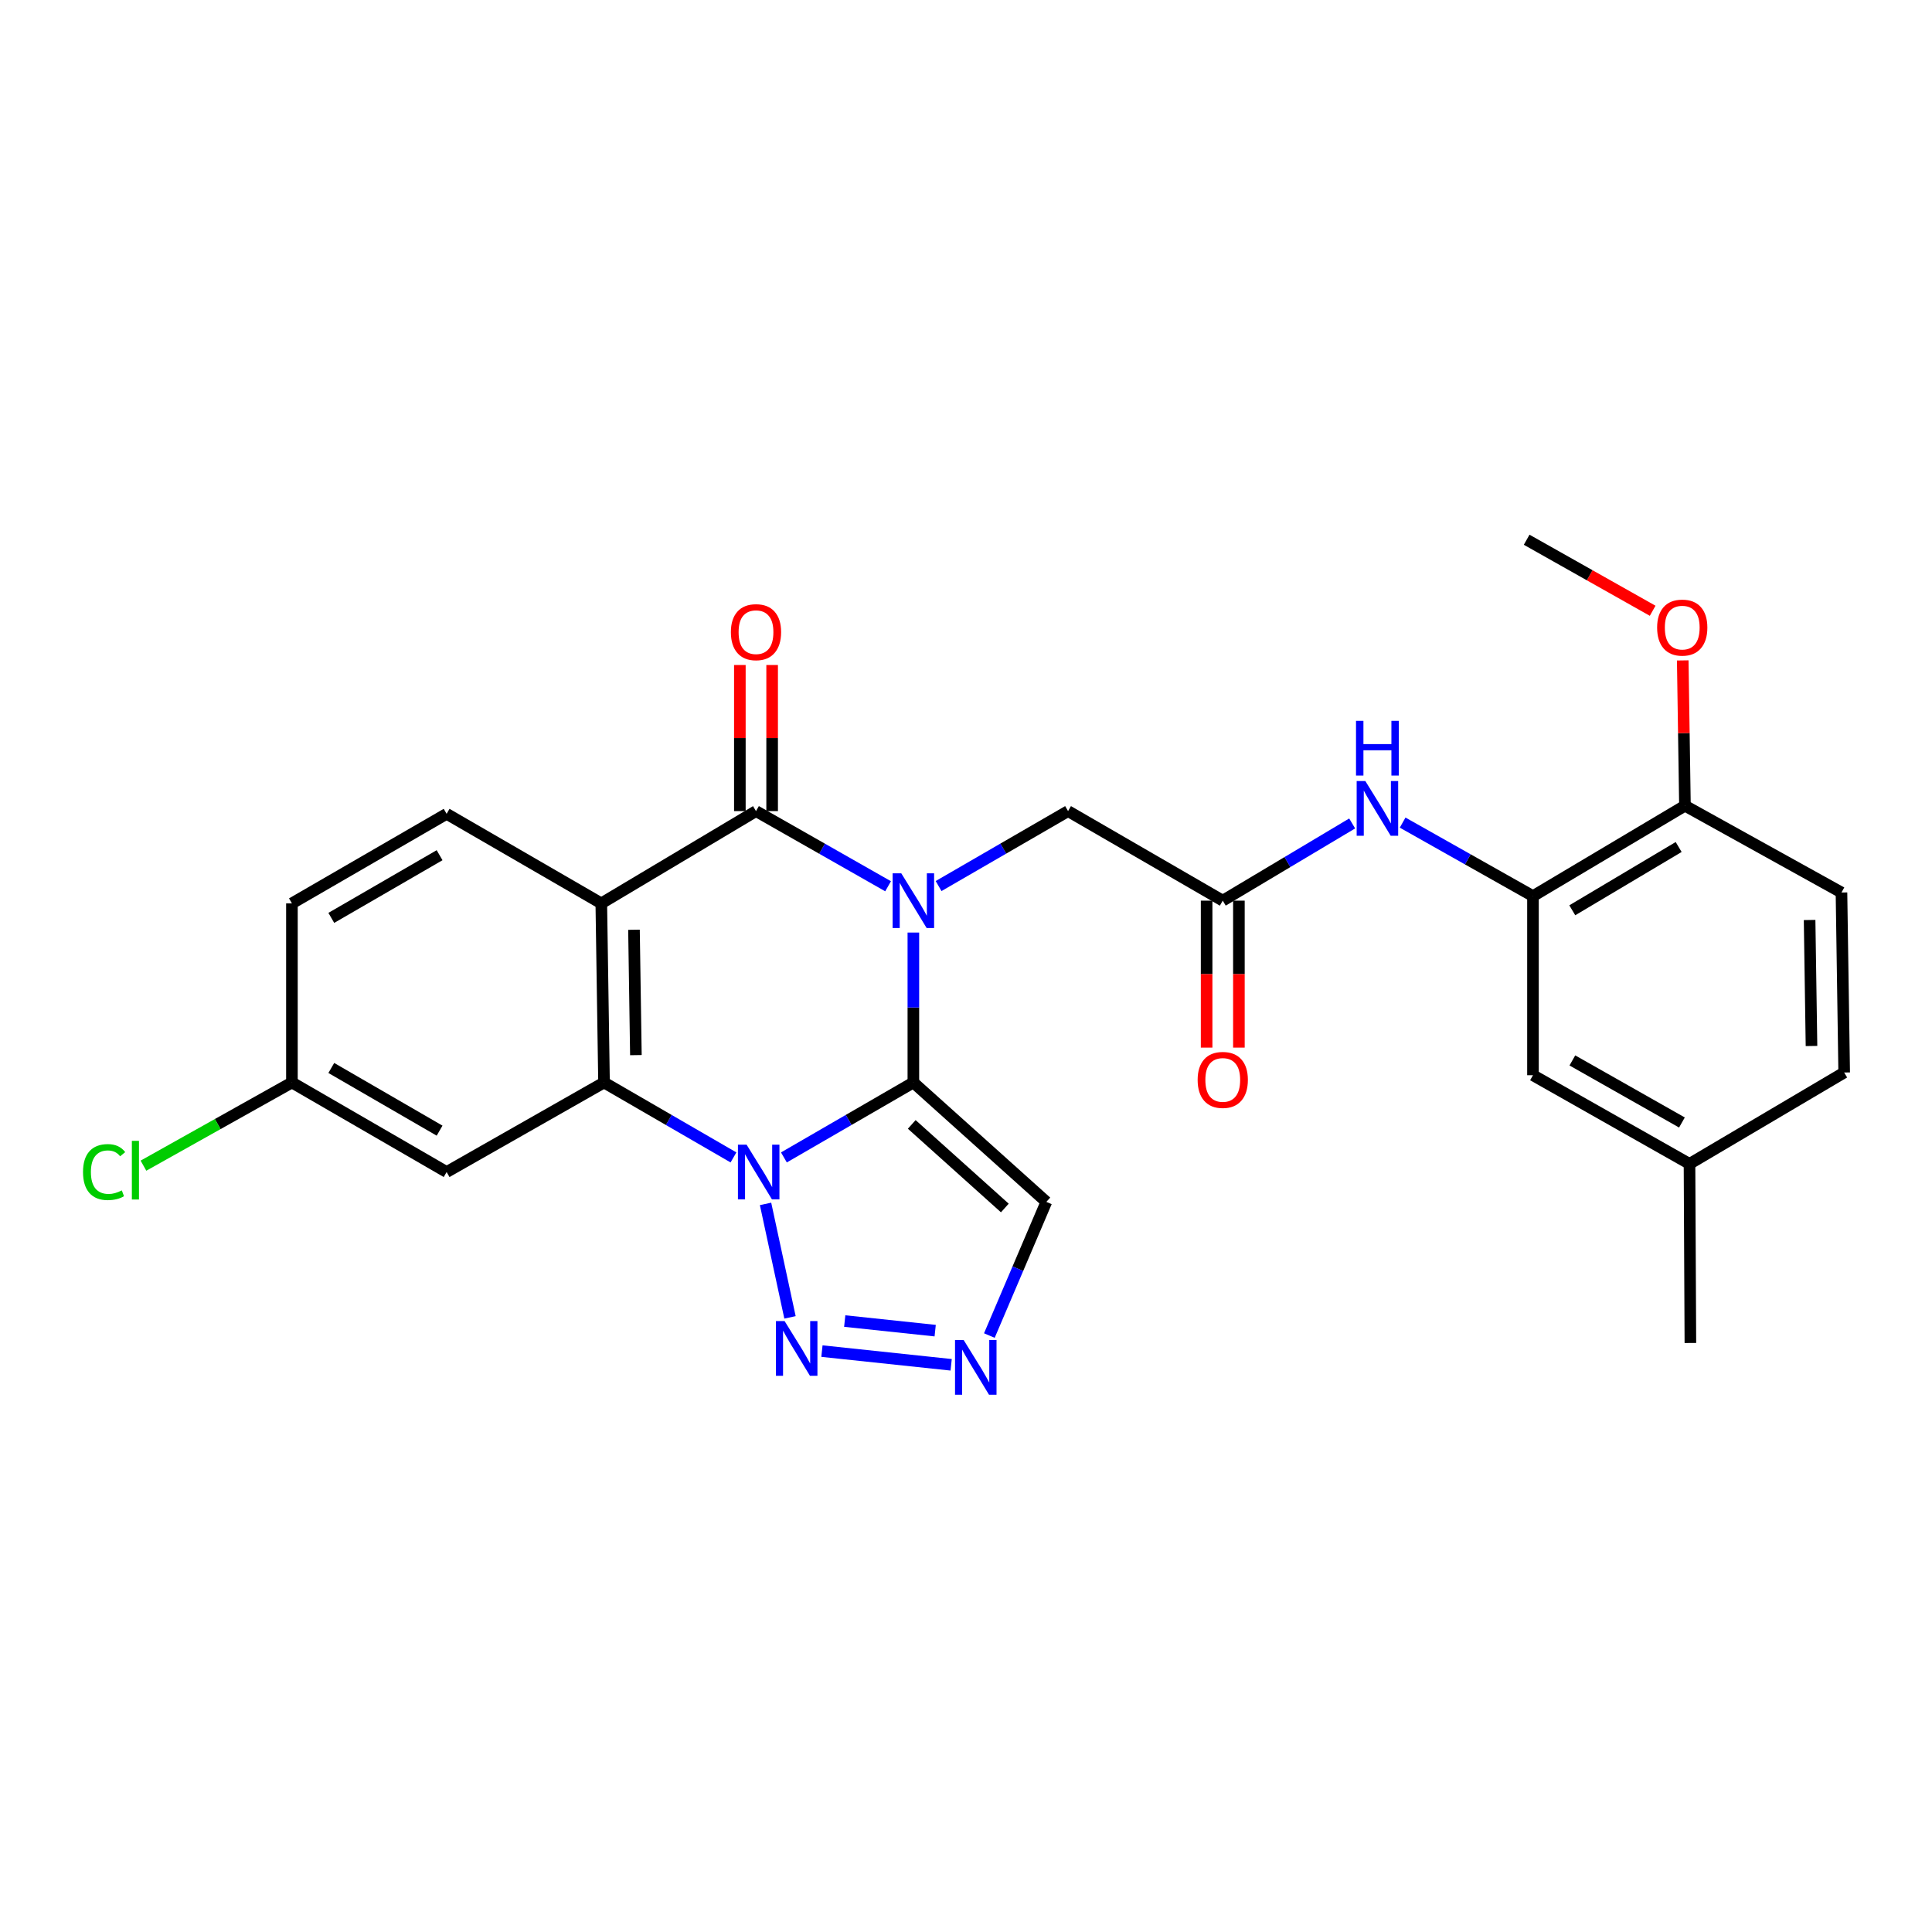 <?xml version='1.0' encoding='iso-8859-1'?>
<svg version='1.1' baseProfile='full'
              xmlns='http://www.w3.org/2000/svg'
                      xmlns:rdkit='http://www.rdkit.org/xml'
                      xmlns:xlink='http://www.w3.org/1999/xlink'
                  xml:space='preserve'
width='1000px' height='1000px' viewBox='0 0 1000 1000'>
<!-- END OF HEADER -->
<rect style='opacity:1.0;fill:#FFFFFF;stroke:none' width='1000' height='1000' x='0' y='0'> </rect>
<path class='bond-0' d='M 472.756,560.291 L 472.756,521.49' style='fill:none;fill-rule:evenodd;stroke:#000000;stroke-width:6px;stroke-linecap:butt;stroke-linejoin:miter;stroke-opacity:1' />
<path class='bond-0' d='M 472.756,521.49 L 472.756,482.688' style='fill:none;fill-rule:evenodd;stroke:#0000FF;stroke-width:6px;stroke-linecap:butt;stroke-linejoin:miter;stroke-opacity:1' />
<path class='bond-1' d='M 472.756,560.291 L 439.252,579.686' style='fill:none;fill-rule:evenodd;stroke:#000000;stroke-width:6px;stroke-linecap:butt;stroke-linejoin:miter;stroke-opacity:1' />
<path class='bond-1' d='M 439.252,579.686 L 405.748,599.082' style='fill:none;fill-rule:evenodd;stroke:#0000FF;stroke-width:6px;stroke-linecap:butt;stroke-linejoin:miter;stroke-opacity:1' />
<path class='bond-6' d='M 472.756,560.291 L 541.586,622.094' style='fill:none;fill-rule:evenodd;stroke:#000000;stroke-width:6px;stroke-linecap:butt;stroke-linejoin:miter;stroke-opacity:1' />
<path class='bond-6' d='M 471.918,581.993 L 520.099,625.255' style='fill:none;fill-rule:evenodd;stroke:#000000;stroke-width:6px;stroke-linecap:butt;stroke-linejoin:miter;stroke-opacity:1' />
<path class='bond-2' d='M 459.674,458.731 L 425.488,439.28' style='fill:none;fill-rule:evenodd;stroke:#0000FF;stroke-width:6px;stroke-linecap:butt;stroke-linejoin:miter;stroke-opacity:1' />
<path class='bond-2' d='M 425.488,439.28 L 391.303,419.828' style='fill:none;fill-rule:evenodd;stroke:#000000;stroke-width:6px;stroke-linecap:butt;stroke-linejoin:miter;stroke-opacity:1' />
<path class='bond-8' d='M 485.809,458.62 L 519.318,439.224' style='fill:none;fill-rule:evenodd;stroke:#0000FF;stroke-width:6px;stroke-linecap:butt;stroke-linejoin:miter;stroke-opacity:1' />
<path class='bond-8' d='M 519.318,439.224 L 552.827,419.828' style='fill:none;fill-rule:evenodd;stroke:#000000;stroke-width:6px;stroke-linecap:butt;stroke-linejoin:miter;stroke-opacity:1' />
<path class='bond-4' d='M 379.643,599.081 L 346.143,579.686' style='fill:none;fill-rule:evenodd;stroke:#0000FF;stroke-width:6px;stroke-linecap:butt;stroke-linejoin:miter;stroke-opacity:1' />
<path class='bond-4' d='M 346.143,579.686 L 312.643,560.291' style='fill:none;fill-rule:evenodd;stroke:#000000;stroke-width:6px;stroke-linecap:butt;stroke-linejoin:miter;stroke-opacity:1' />
<path class='bond-5' d='M 396.249,623.133 L 408.902,681.868' style='fill:none;fill-rule:evenodd;stroke:#0000FF;stroke-width:6px;stroke-linecap:butt;stroke-linejoin:miter;stroke-opacity:1' />
<path class='bond-14' d='M 399.657,419.828 L 399.657,382.015' style='fill:none;fill-rule:evenodd;stroke:#000000;stroke-width:6px;stroke-linecap:butt;stroke-linejoin:miter;stroke-opacity:1' />
<path class='bond-14' d='M 399.657,382.015 L 399.657,344.202' style='fill:none;fill-rule:evenodd;stroke:#FF0000;stroke-width:6px;stroke-linecap:butt;stroke-linejoin:miter;stroke-opacity:1' />
<path class='bond-14' d='M 382.948,419.828 L 382.948,382.015' style='fill:none;fill-rule:evenodd;stroke:#000000;stroke-width:6px;stroke-linecap:butt;stroke-linejoin:miter;stroke-opacity:1' />
<path class='bond-14' d='M 382.948,382.015 L 382.948,344.202' style='fill:none;fill-rule:evenodd;stroke:#FF0000;stroke-width:6px;stroke-linecap:butt;stroke-linejoin:miter;stroke-opacity:1' />
<path class='bond-28' d='M 391.303,419.828 L 311.232,467.587' style='fill:none;fill-rule:evenodd;stroke:#000000;stroke-width:6px;stroke-linecap:butt;stroke-linejoin:miter;stroke-opacity:1' />
<path class='bond-3' d='M 311.232,467.587 L 312.643,560.291' style='fill:none;fill-rule:evenodd;stroke:#000000;stroke-width:6px;stroke-linecap:butt;stroke-linejoin:miter;stroke-opacity:1' />
<path class='bond-3' d='M 328.15,481.238 L 329.138,546.131' style='fill:none;fill-rule:evenodd;stroke:#000000;stroke-width:6px;stroke-linecap:butt;stroke-linejoin:miter;stroke-opacity:1' />
<path class='bond-13' d='M 311.232,467.587 L 231.17,421.239' style='fill:none;fill-rule:evenodd;stroke:#000000;stroke-width:6px;stroke-linecap:butt;stroke-linejoin:miter;stroke-opacity:1' />
<path class='bond-12' d='M 312.643,560.291 L 231.17,606.638' style='fill:none;fill-rule:evenodd;stroke:#000000;stroke-width:6px;stroke-linecap:butt;stroke-linejoin:miter;stroke-opacity:1' />
<path class='bond-27' d='M 425.435,699.327 L 492.318,706.42' style='fill:none;fill-rule:evenodd;stroke:#0000FF;stroke-width:6px;stroke-linecap:butt;stroke-linejoin:miter;stroke-opacity:1' />
<path class='bond-27' d='M 437.229,683.775 L 484.047,688.74' style='fill:none;fill-rule:evenodd;stroke:#0000FF;stroke-width:6px;stroke-linecap:butt;stroke-linejoin:miter;stroke-opacity:1' />
<path class='bond-7' d='M 541.586,622.094 L 526.838,656.688' style='fill:none;fill-rule:evenodd;stroke:#000000;stroke-width:6px;stroke-linecap:butt;stroke-linejoin:miter;stroke-opacity:1' />
<path class='bond-7' d='M 526.838,656.688 L 512.089,691.282' style='fill:none;fill-rule:evenodd;stroke:#0000FF;stroke-width:6px;stroke-linecap:butt;stroke-linejoin:miter;stroke-opacity:1' />
<path class='bond-9' d='M 552.827,419.828 L 632.898,466.176' style='fill:none;fill-rule:evenodd;stroke:#000000;stroke-width:6px;stroke-linecap:butt;stroke-linejoin:miter;stroke-opacity:1' />
<path class='bond-11' d='M 632.898,466.176 L 666.389,446.195' style='fill:none;fill-rule:evenodd;stroke:#000000;stroke-width:6px;stroke-linecap:butt;stroke-linejoin:miter;stroke-opacity:1' />
<path class='bond-11' d='M 666.389,446.195 L 699.88,426.215' style='fill:none;fill-rule:evenodd;stroke:#0000FF;stroke-width:6px;stroke-linecap:butt;stroke-linejoin:miter;stroke-opacity:1' />
<path class='bond-17' d='M 624.544,466.176 L 624.544,504.209' style='fill:none;fill-rule:evenodd;stroke:#000000;stroke-width:6px;stroke-linecap:butt;stroke-linejoin:miter;stroke-opacity:1' />
<path class='bond-17' d='M 624.544,504.209 L 624.544,542.242' style='fill:none;fill-rule:evenodd;stroke:#FF0000;stroke-width:6px;stroke-linecap:butt;stroke-linejoin:miter;stroke-opacity:1' />
<path class='bond-17' d='M 641.252,466.176 L 641.252,504.209' style='fill:none;fill-rule:evenodd;stroke:#000000;stroke-width:6px;stroke-linecap:butt;stroke-linejoin:miter;stroke-opacity:1' />
<path class='bond-17' d='M 641.252,504.209 L 641.252,542.242' style='fill:none;fill-rule:evenodd;stroke:#FF0000;stroke-width:6px;stroke-linecap:butt;stroke-linejoin:miter;stroke-opacity:1' />
<path class='bond-10' d='M 793.466,463.827 L 759.734,444.802' style='fill:none;fill-rule:evenodd;stroke:#000000;stroke-width:6px;stroke-linecap:butt;stroke-linejoin:miter;stroke-opacity:1' />
<path class='bond-10' d='M 759.734,444.802 L 726.001,425.778' style='fill:none;fill-rule:evenodd;stroke:#0000FF;stroke-width:6px;stroke-linecap:butt;stroke-linejoin:miter;stroke-opacity:1' />
<path class='bond-15' d='M 793.466,463.827 L 872.126,417.025' style='fill:none;fill-rule:evenodd;stroke:#000000;stroke-width:6px;stroke-linecap:butt;stroke-linejoin:miter;stroke-opacity:1' />
<path class='bond-15' d='M 813.809,471.166 L 868.871,438.404' style='fill:none;fill-rule:evenodd;stroke:#000000;stroke-width:6px;stroke-linecap:butt;stroke-linejoin:miter;stroke-opacity:1' />
<path class='bond-16' d='M 793.466,463.827 L 793.466,556.531' style='fill:none;fill-rule:evenodd;stroke:#000000;stroke-width:6px;stroke-linecap:butt;stroke-linejoin:miter;stroke-opacity:1' />
<path class='bond-18' d='M 231.17,606.638 L 151.1,560.291' style='fill:none;fill-rule:evenodd;stroke:#000000;stroke-width:6px;stroke-linecap:butt;stroke-linejoin:miter;stroke-opacity:1' />
<path class='bond-18' d='M 227.53,585.225 L 171.481,552.782' style='fill:none;fill-rule:evenodd;stroke:#000000;stroke-width:6px;stroke-linecap:butt;stroke-linejoin:miter;stroke-opacity:1' />
<path class='bond-29' d='M 231.17,421.239 L 151.1,467.587' style='fill:none;fill-rule:evenodd;stroke:#000000;stroke-width:6px;stroke-linecap:butt;stroke-linejoin:miter;stroke-opacity:1' />
<path class='bond-29' d='M 227.53,442.652 L 171.481,475.095' style='fill:none;fill-rule:evenodd;stroke:#000000;stroke-width:6px;stroke-linecap:butt;stroke-linejoin:miter;stroke-opacity:1' />
<path class='bond-19' d='M 872.126,417.025 L 953.144,461.961' style='fill:none;fill-rule:evenodd;stroke:#000000;stroke-width:6px;stroke-linecap:butt;stroke-linejoin:miter;stroke-opacity:1' />
<path class='bond-24' d='M 872.126,417.025 L 871.555,379.429' style='fill:none;fill-rule:evenodd;stroke:#000000;stroke-width:6px;stroke-linecap:butt;stroke-linejoin:miter;stroke-opacity:1' />
<path class='bond-24' d='M 871.555,379.429 L 870.984,341.833' style='fill:none;fill-rule:evenodd;stroke:#FF0000;stroke-width:6px;stroke-linecap:butt;stroke-linejoin:miter;stroke-opacity:1' />
<path class='bond-21' d='M 793.466,556.531 L 874.484,602.424' style='fill:none;fill-rule:evenodd;stroke:#000000;stroke-width:6px;stroke-linecap:butt;stroke-linejoin:miter;stroke-opacity:1' />
<path class='bond-21' d='M 813.854,548.877 L 870.567,581.002' style='fill:none;fill-rule:evenodd;stroke:#000000;stroke-width:6px;stroke-linecap:butt;stroke-linejoin:miter;stroke-opacity:1' />
<path class='bond-20' d='M 151.1,560.291 L 151.1,467.587' style='fill:none;fill-rule:evenodd;stroke:#000000;stroke-width:6px;stroke-linecap:butt;stroke-linejoin:miter;stroke-opacity:1' />
<path class='bond-23' d='M 151.1,560.291 L 112.676,581.821' style='fill:none;fill-rule:evenodd;stroke:#000000;stroke-width:6px;stroke-linecap:butt;stroke-linejoin:miter;stroke-opacity:1' />
<path class='bond-23' d='M 112.676,581.821 L 74.253,603.35' style='fill:none;fill-rule:evenodd;stroke:#00CC00;stroke-width:6px;stroke-linecap:butt;stroke-linejoin:miter;stroke-opacity:1' />
<path class='bond-30' d='M 953.144,461.961 L 954.545,555.13' style='fill:none;fill-rule:evenodd;stroke:#000000;stroke-width:6px;stroke-linecap:butt;stroke-linejoin:miter;stroke-opacity:1' />
<path class='bond-30' d='M 936.647,476.188 L 937.629,541.406' style='fill:none;fill-rule:evenodd;stroke:#000000;stroke-width:6px;stroke-linecap:butt;stroke-linejoin:miter;stroke-opacity:1' />
<path class='bond-22' d='M 874.484,602.424 L 954.545,555.13' style='fill:none;fill-rule:evenodd;stroke:#000000;stroke-width:6px;stroke-linecap:butt;stroke-linejoin:miter;stroke-opacity:1' />
<path class='bond-25' d='M 874.484,602.424 L 874.939,695.128' style='fill:none;fill-rule:evenodd;stroke:#000000;stroke-width:6px;stroke-linecap:butt;stroke-linejoin:miter;stroke-opacity:1' />
<path class='bond-26' d='M 855.414,316.134 L 822.806,297.75' style='fill:none;fill-rule:evenodd;stroke:#FF0000;stroke-width:6px;stroke-linecap:butt;stroke-linejoin:miter;stroke-opacity:1' />
<path class='bond-26' d='M 822.806,297.75 L 790.199,279.366' style='fill:none;fill-rule:evenodd;stroke:#000000;stroke-width:6px;stroke-linecap:butt;stroke-linejoin:miter;stroke-opacity:1' />
<path  class='atom-1' d='M 466.496 452.016
L 475.776 467.016
Q 476.696 468.496, 478.176 471.176
Q 479.656 473.856, 479.736 474.016
L 479.736 452.016
L 483.496 452.016
L 483.496 480.336
L 479.616 480.336
L 469.656 463.936
Q 468.496 462.016, 467.256 459.816
Q 466.056 457.616, 465.696 456.936
L 465.696 480.336
L 462.016 480.336
L 462.016 452.016
L 466.496 452.016
' fill='#0000FF'/>
<path  class='atom-2' d='M 386.435 592.478
L 395.715 607.478
Q 396.635 608.958, 398.115 611.638
Q 399.595 614.318, 399.675 614.478
L 399.675 592.478
L 403.435 592.478
L 403.435 620.798
L 399.555 620.798
L 389.595 604.398
Q 388.435 602.478, 387.195 600.278
Q 385.995 598.078, 385.635 597.398
L 385.635 620.798
L 381.955 620.798
L 381.955 592.478
L 386.435 592.478
' fill='#0000FF'/>
<path  class='atom-6' d='M 406.105 683.781
L 415.385 698.781
Q 416.305 700.261, 417.785 702.941
Q 419.265 705.621, 419.345 705.781
L 419.345 683.781
L 423.105 683.781
L 423.105 712.101
L 419.225 712.101
L 409.265 695.701
Q 408.105 693.781, 406.865 691.581
Q 405.665 689.381, 405.305 688.701
L 405.305 712.101
L 401.625 712.101
L 401.625 683.781
L 406.105 683.781
' fill='#0000FF'/>
<path  class='atom-8' d='M 498.8 693.611
L 508.08 708.611
Q 509 710.091, 510.48 712.771
Q 511.96 715.451, 512.04 715.611
L 512.04 693.611
L 515.8 693.611
L 515.8 721.931
L 511.92 721.931
L 501.96 705.531
Q 500.8 703.611, 499.56 701.411
Q 498.36 699.211, 498 698.531
L 498 721.931
L 494.32 721.931
L 494.32 693.611
L 498.8 693.611
' fill='#0000FF'/>
<path  class='atom-12' d='M 706.69 404.257
L 715.97 419.257
Q 716.89 420.737, 718.37 423.417
Q 719.85 426.097, 719.93 426.257
L 719.93 404.257
L 723.69 404.257
L 723.69 432.577
L 719.81 432.577
L 709.85 416.177
Q 708.69 414.257, 707.45 412.057
Q 706.25 409.857, 705.89 409.177
L 705.89 432.577
L 702.21 432.577
L 702.21 404.257
L 706.69 404.257
' fill='#0000FF'/>
<path  class='atom-12' d='M 701.87 373.105
L 705.71 373.105
L 705.71 385.145
L 720.19 385.145
L 720.19 373.105
L 724.03 373.105
L 724.03 401.425
L 720.19 401.425
L 720.19 388.345
L 705.71 388.345
L 705.71 401.425
L 701.87 401.425
L 701.87 373.105
' fill='#0000FF'/>
<path  class='atom-15' d='M 378.303 327.204
Q 378.303 320.404, 381.663 316.604
Q 385.023 312.804, 391.303 312.804
Q 397.583 312.804, 400.943 316.604
Q 404.303 320.404, 404.303 327.204
Q 404.303 334.084, 400.903 338.004
Q 397.503 341.884, 391.303 341.884
Q 385.063 341.884, 381.663 338.004
Q 378.303 334.124, 378.303 327.204
M 391.303 338.684
Q 395.623 338.684, 397.943 335.804
Q 400.303 332.884, 400.303 327.204
Q 400.303 321.644, 397.943 318.844
Q 395.623 316.004, 391.303 316.004
Q 386.983 316.004, 384.623 318.804
Q 382.303 321.604, 382.303 327.204
Q 382.303 332.924, 384.623 335.804
Q 386.983 338.684, 391.303 338.684
' fill='#FF0000'/>
<path  class='atom-18' d='M 619.898 558.96
Q 619.898 552.16, 623.258 548.36
Q 626.618 544.56, 632.898 544.56
Q 639.178 544.56, 642.538 548.36
Q 645.898 552.16, 645.898 558.96
Q 645.898 565.84, 642.498 569.76
Q 639.098 573.64, 632.898 573.64
Q 626.658 573.64, 623.258 569.76
Q 619.898 565.88, 619.898 558.96
M 632.898 570.44
Q 637.218 570.44, 639.538 567.56
Q 641.898 564.64, 641.898 558.96
Q 641.898 553.4, 639.538 550.6
Q 637.218 547.76, 632.898 547.76
Q 628.578 547.76, 626.218 550.56
Q 623.898 553.36, 623.898 558.96
Q 623.898 564.68, 626.218 567.56
Q 628.578 570.44, 632.898 570.44
' fill='#FF0000'/>
<path  class='atom-24' d='M 42.971 606.662
Q 42.971 599.622, 46.251 595.942
Q 49.571 592.222, 55.851 592.222
Q 61.691 592.222, 64.811 596.342
L 62.171 598.502
Q 59.891 595.502, 55.851 595.502
Q 51.571 595.502, 49.291 598.382
Q 47.051 601.222, 47.051 606.662
Q 47.051 612.262, 49.371 615.142
Q 51.731 618.022, 56.291 618.022
Q 59.411 618.022, 63.051 616.142
L 64.171 619.142
Q 62.691 620.102, 60.451 620.662
Q 58.211 621.222, 55.731 621.222
Q 49.571 621.222, 46.251 617.462
Q 42.971 613.702, 42.971 606.662
' fill='#00CC00'/>
<path  class='atom-24' d='M 68.251 590.502
L 71.931 590.502
L 71.931 620.862
L 68.251 620.862
L 68.251 590.502
' fill='#00CC00'/>
<path  class='atom-25' d='M 857.725 324.846
Q 857.725 318.046, 861.085 314.246
Q 864.445 310.446, 870.725 310.446
Q 877.005 310.446, 880.365 314.246
Q 883.725 318.046, 883.725 324.846
Q 883.725 331.726, 880.325 335.646
Q 876.925 339.526, 870.725 339.526
Q 864.485 339.526, 861.085 335.646
Q 857.725 331.766, 857.725 324.846
M 870.725 336.326
Q 875.045 336.326, 877.365 333.446
Q 879.725 330.526, 879.725 324.846
Q 879.725 319.286, 877.365 316.486
Q 875.045 313.646, 870.725 313.646
Q 866.405 313.646, 864.045 316.446
Q 861.725 319.246, 861.725 324.846
Q 861.725 330.566, 864.045 333.446
Q 866.405 336.326, 870.725 336.326
' fill='#FF0000'/>
</svg>
